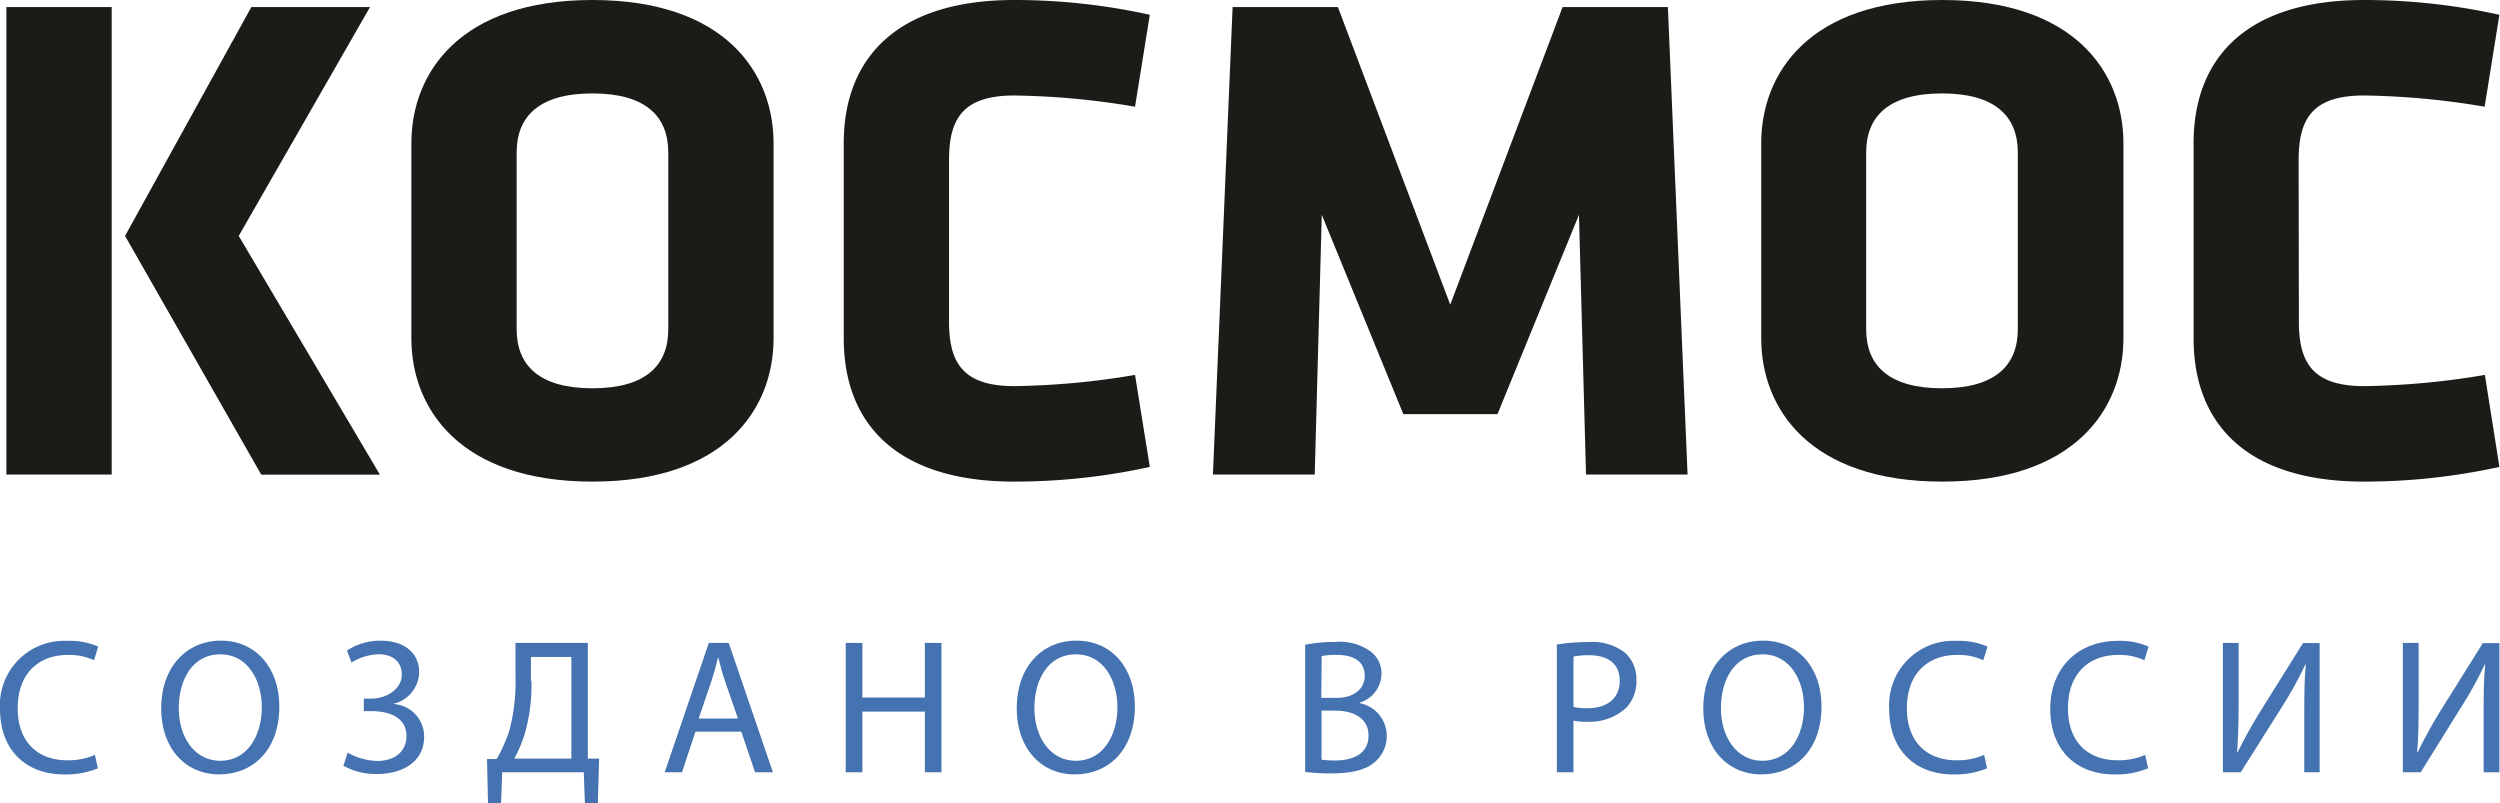 <?xml version="1.0" encoding="UTF-8"?> <svg xmlns="http://www.w3.org/2000/svg" viewBox="0 0 301.07 96.75"><defs><style>.cls-1{fill:#1b1b18;}.cls-2{fill:#4572b0;}</style></defs><title>Ресурс 1</title><g id="Слой_2" data-name="Слой 2"><g id="Layer_1" data-name="Layer 1"><path class="cls-1" d="M.77.85H13.45v56.3H.77ZM15.06,28.41,30.27.85H44.56L28.75,28.41l17,28.75H31.46Z"></path><path class="cls-1" d="M93.16,40.75C93.16,49.29,87.24,58,71.35,58S49.54,49.29,49.54,40.75V17.25C49.54,8.71,55.46,0,71.35,0S93.16,8.71,93.16,17.25ZM80.48,18.35c0-4.39-2.79-7.1-9.13-7.1s-9.13,2.7-9.13,7.1V39.66c0,4.4,2.79,7.1,9.13,7.1s9.13-2.7,9.13-7.1Z"></path><path class="cls-1" d="M114.29,38.72c0,4.9,1.61,7.78,7.86,7.78a93.61,93.61,0,0,0,14.54-1.35l1.78,11.08A76.16,76.16,0,0,1,122.15,58c-14.2,0-20.54-7-20.54-17.25V17.25C101.61,7,108,0,122.15,0a75.54,75.54,0,0,1,16.32,1.78l-1.78,11.07a93.61,93.61,0,0,0-14.54-1.35c-6.26,0-7.86,2.87-7.86,7.78Z"></path><path class="cls-1" d="M159.18,25.87l-.85,31.28H146.07L148.44.85h12.68l13.53,35.84L188.18.85h12.68l2.37,56.3H191l-.85-31.28-9.81,24H169Z"></path><path class="cls-1" d="M255.72,40.75c0,8.54-5.92,17.25-21.81,17.25S212.1,49.29,212.1,40.75V17.25C212.1,8.71,218,0,233.91,0s21.81,8.71,21.81,17.25ZM243,18.35c0-4.39-2.79-7.1-9.13-7.1s-9.13,2.7-9.13,7.1V39.66c0,4.4,2.79,7.1,9.13,7.1s9.13-2.7,9.13-7.1Z"></path><path class="cls-1" d="M276.85,38.72c0,4.9,1.61,7.78,7.86,7.78a93.61,93.61,0,0,0,14.54-1.35L301,56.23A76.16,76.16,0,0,1,284.71,58c-14.2,0-20.54-7-20.54-17.25V17.25C264.17,7,270.51,0,284.71,0A75.54,75.54,0,0,1,301,1.78l-1.78,11.07a93.72,93.72,0,0,0-14.54-1.35c-6.25,0-7.86,2.87-7.86,7.78Z"></path><path class="cls-2" d="M11.79,92.52a9.92,9.92,0,0,1-4.12.74C3.28,93.26,0,90.48,0,85.36a7.74,7.74,0,0,1,8.13-8.18,8.41,8.41,0,0,1,3.7.69l-.51,1.64a7.15,7.15,0,0,0-3.12-.64c-3.65,0-6.07,2.33-6.07,6.43,0,3.83,2.19,6.26,6,6.26a7.94,7.94,0,0,0,3.3-.65Z"></path><path class="cls-2" d="M33.64,85.06c0,5.34-3.26,8.2-7.23,8.2-4.14,0-7-3.21-7-7.93,0-5,3.05-8.18,7.21-8.18S33.64,80.42,33.64,85.06Zm-12.11.23c0,3.35,1.8,6.33,5,6.33s5-2.94,5-6.47c0-3.12-1.62-6.35-5-6.35S21.53,81.89,21.53,85.29Z"></path><path class="cls-2" d="M41.79,78.34a7.27,7.27,0,0,1,4.11-1.18c2.7,0,4.58,1.41,4.58,3.81a4,4,0,0,1-3.21,3.81v0a3.92,3.92,0,0,1,3.81,3.9c0,3.24-2.82,4.53-5.66,4.53a8,8,0,0,1-4.07-1l.53-1.57a7.61,7.61,0,0,0,3.51,1c2.29,0,3.56-1.25,3.56-3,0-2.34-2.24-3-4.22-3h-.92V84.13h.9c2,0,3.68-1.27,3.68-2.87s-1.13-2.47-2.8-2.47a6.51,6.51,0,0,0-3.26,1Z"></path><path class="cls-2" d="M70.79,77.43V91.36l1.36,0L72,96.75H70.44L70.3,93H60.48l-.14,3.75H58.77l-.12-5.34,1.16,0a18.92,18.92,0,0,0,1.53-3.42,23.15,23.15,0,0,0,.74-6.56V77.43ZM64,82a21.22,21.22,0,0,1-.8,6.36,16.57,16.57,0,0,1-1.27,3h6.88V79.11H63.94V82Z"></path><path class="cls-2" d="M83.75,88.11,82.13,93H80.05l5.31-15.57h2.4L93.08,93H90.93l-1.66-4.89Zm5.12-1.58-1.55-4.48c-.35-1-.58-1.94-.81-2.84h-.05c-.23.9-.46,1.87-.79,2.82l-1.53,4.5Z"></path><path class="cls-2" d="M103.85,77.43V84h7.53V77.43h2V93h-2V85.7h-7.53V93h-2V77.43Z"></path><path class="cls-2" d="M136.67,85.06c0,5.34-3.25,8.2-7.23,8.2-4.13,0-7-3.21-7-7.93,0-5,3-8.18,7.21-8.18S136.67,80.42,136.67,85.06Zm-12.1.23c0,3.35,1.8,6.33,5,6.33s5-2.94,5-6.47c0-3.12-1.61-6.35-5-6.35S124.57,81.89,124.57,85.29Z"></path><path class="cls-2" d="M157.12,77.66a17.58,17.58,0,0,1,3.68-.35,6.3,6.3,0,0,1,4.25,1.14,3.29,3.29,0,0,1,1.32,2.75,3.69,3.69,0,0,1-2.63,3.42v.06A4,4,0,0,1,167,88.57a4.09,4.09,0,0,1-1.34,3.12c-1.07,1-2.82,1.45-5.36,1.45a24.09,24.09,0,0,1-3.12-.18V77.66Zm2,6.38H161c2.1,0,3.35-1.13,3.35-2.63,0-1.81-1.36-2.54-3.4-2.54a8.48,8.48,0,0,0-1.78.14Zm0,7.44a10.65,10.65,0,0,0,1.69.1c2.08,0,4-.77,4-3,0-2.1-1.83-3-4-3h-1.66v5.93Z"></path><path class="cls-2" d="M187.48,77.62a23.49,23.49,0,0,1,3.86-.3,6.35,6.35,0,0,1,4.37,1.3,4.27,4.27,0,0,1,1.36,3.26,4.63,4.63,0,0,1-1.2,3.33,6.51,6.51,0,0,1-4.76,1.71,6.7,6.7,0,0,1-1.62-.14V93h-2V77.62Zm2,7.51a7,7,0,0,0,1.67.16c2.42,0,3.91-1.2,3.91-3.31s-1.49-3.07-3.68-3.07a8.57,8.57,0,0,0-1.89.16v6.06Z"></path><path class="cls-2" d="M219.36,85.06c0,5.34-3.26,8.2-7.24,8.2-4.14,0-7-3.21-7-7.93,0-5,3-8.18,7.21-8.18S219.36,80.42,219.36,85.06Zm-12.11.23c0,3.35,1.8,6.33,5,6.33s5-2.94,5-6.47c0-3.12-1.61-6.35-5-6.35S207.25,81.89,207.25,85.29Z"></path><path class="cls-2" d="M239.3,92.52a9.9,9.9,0,0,1-4.11.74c-4.39,0-7.68-2.78-7.68-7.9a7.74,7.74,0,0,1,8.14-8.18,8.41,8.41,0,0,1,3.7.69l-.51,1.64a7.15,7.15,0,0,0-3.12-.64c-3.65,0-6.08,2.33-6.08,6.43,0,3.83,2.2,6.26,6,6.26a7.94,7.94,0,0,0,3.3-.65Z"></path><path class="cls-2" d="M258.7,92.52a9.9,9.9,0,0,1-4.11.74c-4.4,0-7.68-2.78-7.68-7.9,0-4.9,3.3-8.18,8.14-8.18a8.45,8.45,0,0,1,3.7.69l-.51,1.64a7.15,7.15,0,0,0-3.12-.64c-3.66,0-6.08,2.33-6.08,6.43,0,3.83,2.19,6.26,6,6.26a8,8,0,0,0,3.3-.65Z"></path><path class="cls-2" d="M269.6,77.43V84c0,2.45-.05,4.51-.19,6.59l.07,0a57.12,57.12,0,0,1,2.87-5.15l5-8h2V93H277.5V86.37c0-2.52,0-4.37.19-6.33l-.07,0a46.81,46.81,0,0,1-2.89,5.22L269.85,93H267.7V77.43Z"></path><path class="cls-2" d="M291.27,77.43V84c0,2.45,0,4.51-.18,6.59l.07,0A56.87,56.87,0,0,1,294,85.45l5-8h2V93h-1.9V86.37c0-2.52,0-4.37.19-6.33l-.07,0a45.25,45.25,0,0,1-2.89,5.22L291.52,93h-2.15V77.43Z"></path></g></g></svg> 